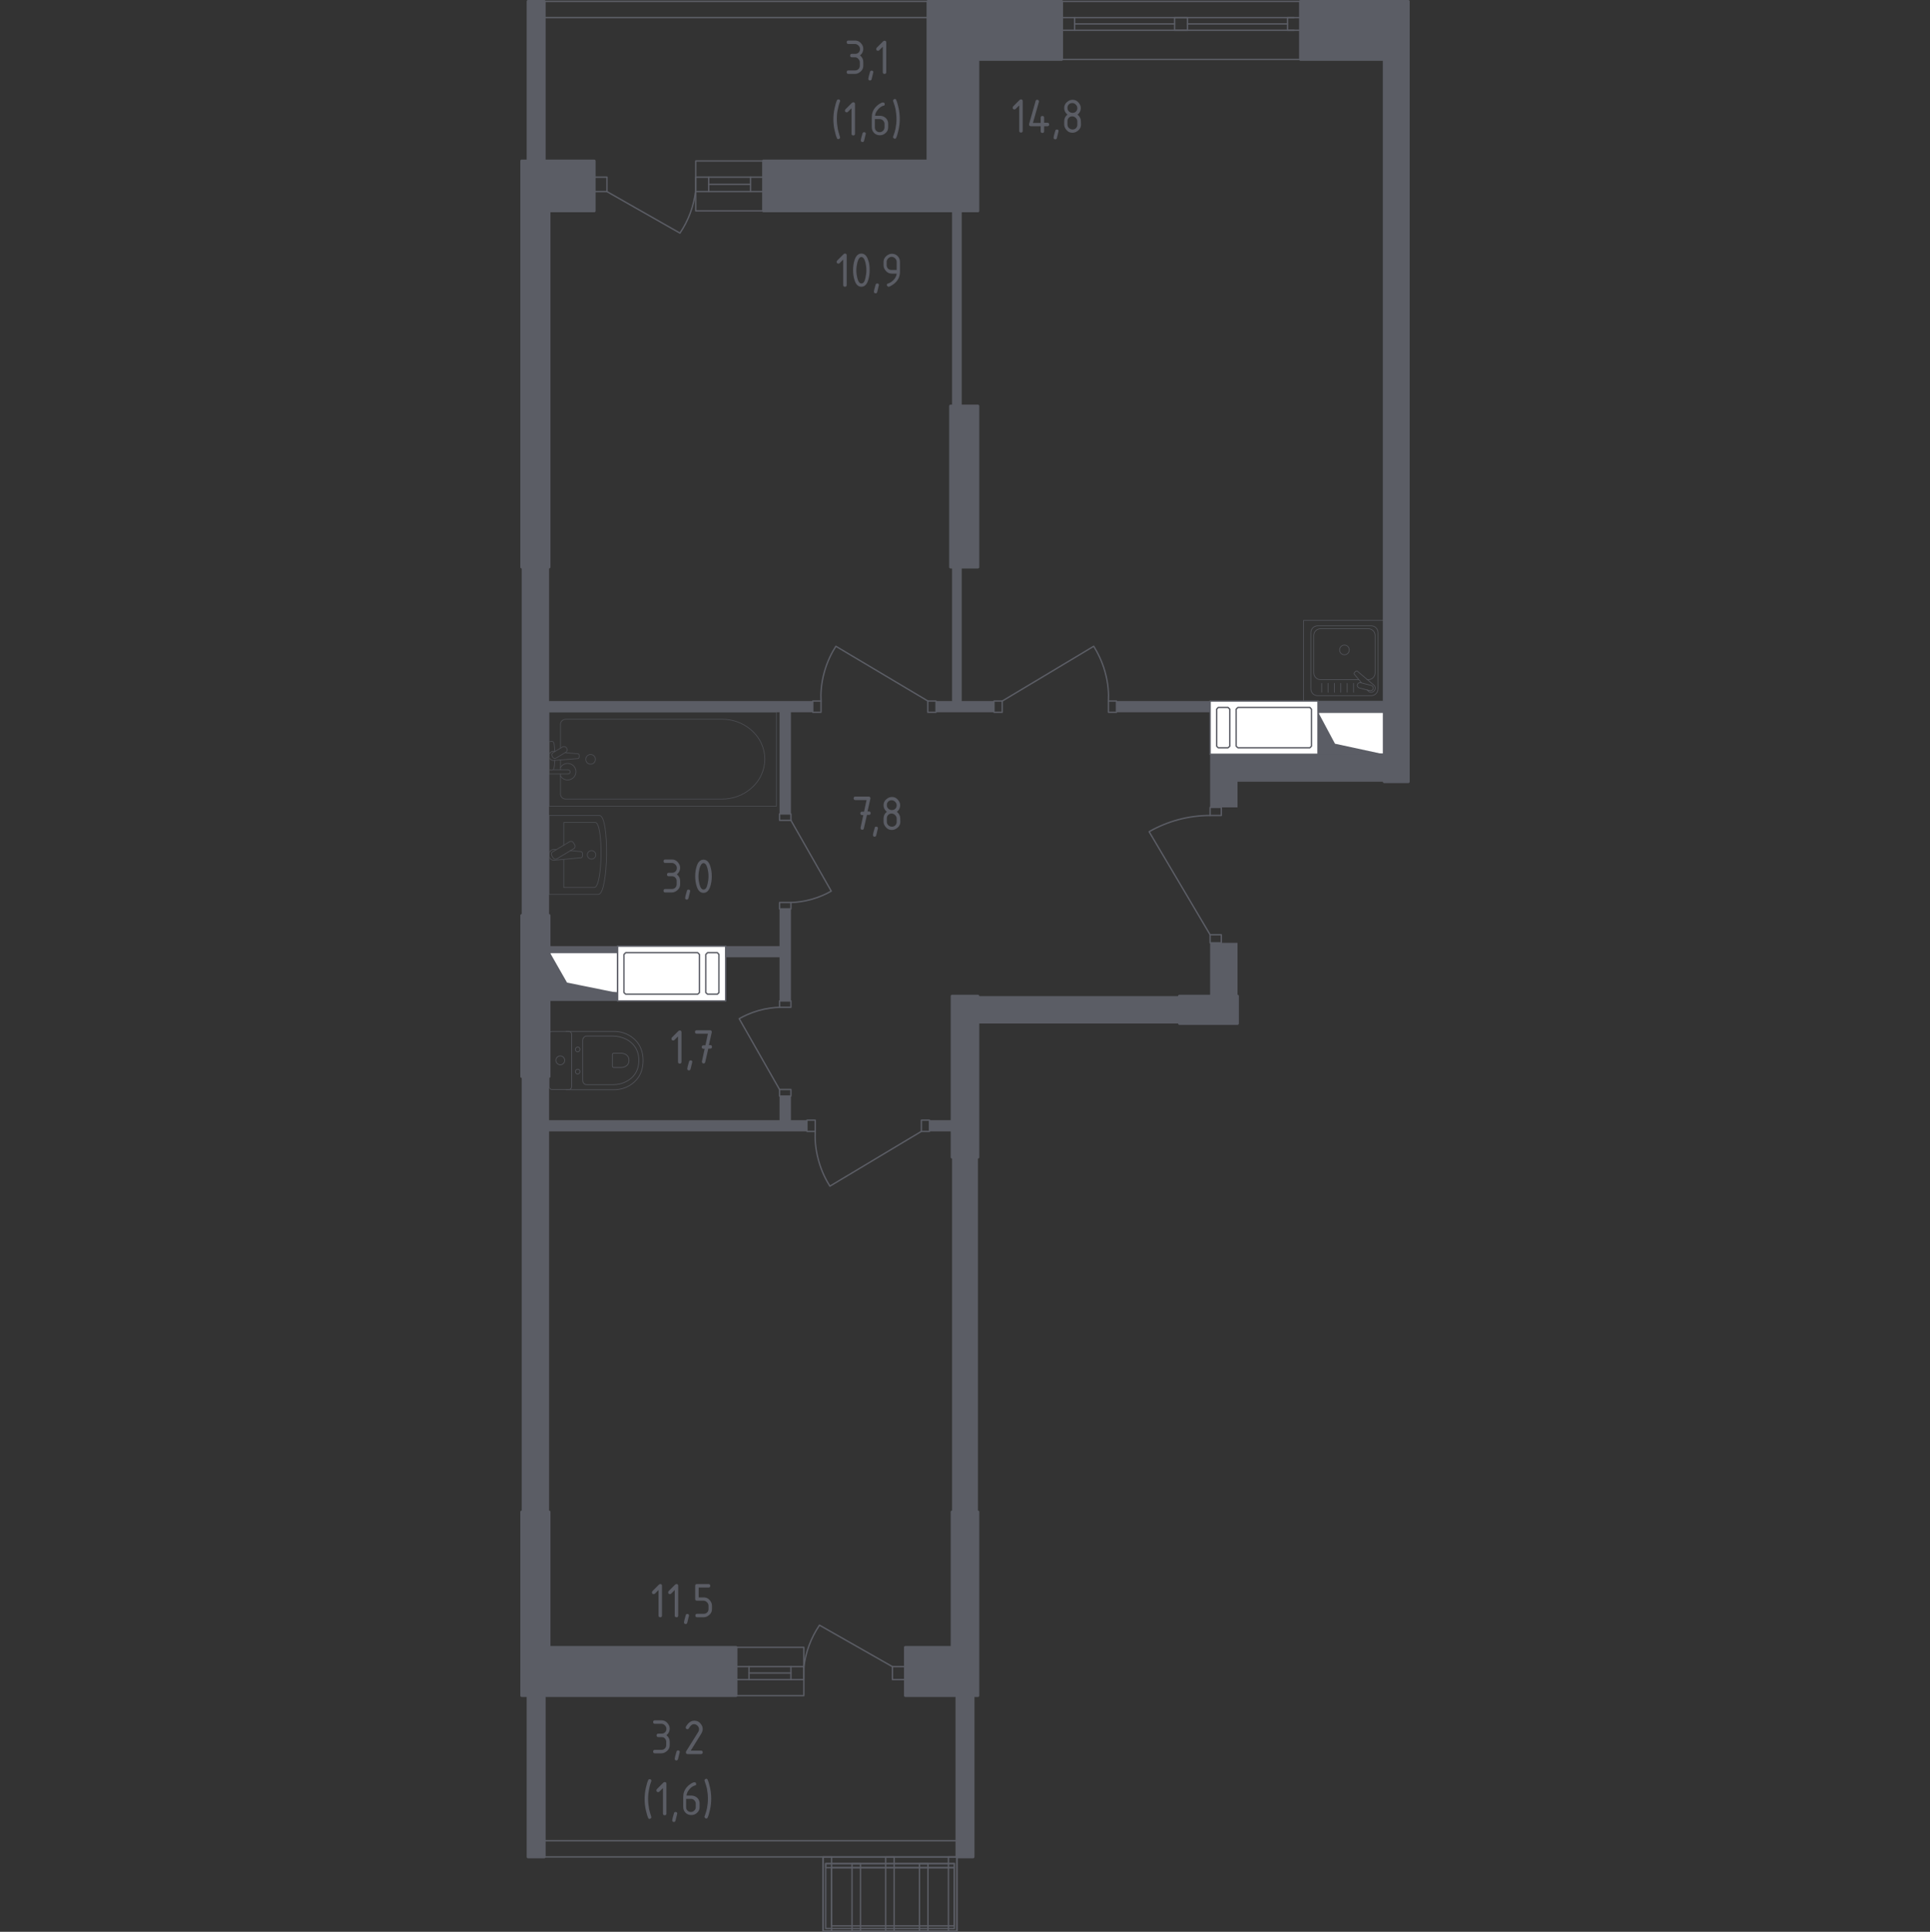 <?xml version="1.0" encoding="utf-8"?>
<!-- Generator: Adobe Illustrator 24.1.0, SVG Export Plug-In . SVG Version: 6.00 Build 0)  -->
<svg version="1.1" xmlns="http://www.w3.org/2000/svg" xmlns:xlink="http://www.w3.org/1999/xlink" x="0px" y="0px"
	 viewBox="0 0 1000 1001.1" style="enable-background:new 0 0 1000 1001.1;" xml:space="preserve">
<rect x="0" y="0" width="1000" height="1001.1" fill="#333333" stroke="none"/>
<style type="text/css">
	.st0{fill:none;stroke:#5B5D65;stroke-width:0.76;stroke-linecap:round;stroke-linejoin:round;stroke-miterlimit:10;}
	.st1{fill:none;stroke:#5B5D65;stroke-width:0.71;stroke-linecap:round;stroke-linejoin:round;stroke-miterlimit:10;}
	.st2{fill:#FFFFFF;stroke:#5B5D65;stroke-width:0.71;stroke-linecap:round;stroke-linejoin:round;stroke-miterlimit:10;}
	.st3{fill:#5B5D65;}
	.st4{opacity:0.8;}
	.st5{fill:none;stroke:#5B5D65;stroke-width:0.355;stroke-linecap:round;stroke-linejoin:round;stroke-miterlimit:10;}
	.st6{fill:#5B5D65;stroke:#5B5D65;stroke-width:1.419;stroke-linecap:round;stroke-linejoin:round;stroke-miterlimit:10;}
</style>
<g id="_x21__x21__x21__Окна_x2C__двери">
	<g>
		<polyline class="st0" points="495.8,962.3 282,962.3 282,953.9 495.8,953.9 495.8,962.3 		"/>
		<g>
			<polyline class="st1" points="667.1,9.1 667.1,15.7 673.8,15.7 673.8,9.1 667.1,9.1 			"/>
			<polyline class="st1" points="550.1,9.1 550.1,15.7 556.8,15.7 556.8,9.1 550.1,9.1 			"/>
			<line class="st1" x1="670.4" y1="15.7" x2="556.8" y2="15.7"/>
			<line class="st1" x1="670.4" y1="9.1" x2="556.8" y2="9.1"/>
			<line class="st1" x1="667.1" y1="12.4" x2="615.3" y2="12.4"/>
			<line class="st1" x1="608.6" y1="12.4" x2="556.8" y2="12.4"/>
			<line class="st1" x1="673.8" y1="30.8" x2="550.1" y2="30.8"/>
			<polyline class="st1" points="608.6,9.1 608.6,15.7 615.3,15.7 615.3,9.1 608.6,9.1 			"/>
			<polyline class="st1" points="550.1,9.1 550.1,0.7 673.8,0.7 673.8,9.1 			"/>
		</g>
		<g>
			<polyline class="st1" points="627,418.4 627,422.6 632.8,422.6 632.8,418.4 627,418.4 			"/>
			<polyline class="st1" points="627,484.4 627,488.6 632.8,488.6 632.8,484.4 627,484.4 			"/>
			<path class="st1" d="M627,484.4L595.4,431c9.6-5.5,20.5-8.4,31.5-8.4"/>
		</g>
		<g>
			<path class="st1" d="M403.9,564.6L383,527.9c2.5-1.4,5.8-3,10-4.2c4.2-1.2,8-1.6,10.9-1.7"/>
			<polyline class="st1" points="403.9,568 403.9,564.6 409.8,564.6 409.8,568 403.9,568 			"/>
			<polyline class="st1" points="403.9,522 403.9,518.7 409.8,518.7 409.8,522 403.9,522 			"/>
		</g>
		<g>
			<path class="st1" d="M409.8,425.1l20.9,36.7c-2.5,1.4-5.8,3-10,4.2c-4.2,1.2-8,1.6-10.9,1.7"/>
			<polyline class="st1" points="409.8,421.8 409.8,425.1 403.9,425.1 403.9,421.8 409.8,421.8 			"/>
			<polyline class="st1" points="409.8,467.7 409.8,471 403.9,471 403.9,467.7 409.8,467.7 			"/>
		</g>
		<g>
			<polyline class="st1" points="418.1,586.3 422.4,586.3 422.4,580.5 418.1,580.5 418.1,586.3 			"/>
			<polyline class="st1" points="477.4,586.3 481.6,586.3 481.6,580.5 477.4,580.5 477.4,586.3 			"/>
			<path class="st1" d="M477.4,586.3L430,614.7c-1.9-3-4.3-7.5-5.9-13.4c-1.7-6.1-1.9-11.4-1.7-15"/>
		</g>
		<g>
			<polyline class="st1" points="421.1,363.3 425.4,363.3 425.4,369.1 421.1,369.1 421.1,363.3 			"/>
			<polyline class="st1" points="480.7,363.3 485,363.3 485,369.1 480.7,369.1 480.7,363.3 			"/>
			<path class="st1" d="M425.4,363.3c-0.2-3.7,0-8.9,1.7-15c1.6-5.8,4-10.3,6-13.4l47.7,28.4"/>
		</g>
		<g>
			<polyline class="st1" points="578.5,363.3 574.3,363.3 574.3,369.1 578.5,369.1 578.5,363.3 			"/>
			<polyline class="st1" points="519.3,363.3 515,363.3 515,369.1 519.3,369.1 519.3,363.3 			"/>
			<path class="st1" d="M574.3,363.3c0.2-3.7,0-8.9-1.7-15c-1.6-5.8-4-10.3-5.9-13.4l-47.4,28.4"/>
		</g>
		<polyline class="st0" points="282,0.7 480.8,0.7 480.8,9.1 282,9.1 282,0.7 		"/>
		<g>
			<rect x="360.5" y="83.4" class="st1" width="35.1" height="25.9"/>
			<polyline class="st1" points="360.5,91.8 360.5,99.3 367.2,99.3 367.2,91.8 360.5,91.8 			"/>
			<polyline class="st1" points="307.9,91.8 307.9,99.3 314.5,99.3 314.5,91.8 307.9,91.8 			"/>
			<path class="st1" d="M314.5,99.3l37.8,21.5c4.4-6.5,7.2-14,8.1-21.8"/>
			<polyline class="st1" points="388.9,91.8 388.9,99.3 395.6,99.3 395.6,91.8 388.9,91.8 			"/>
			<line class="st1" x1="388.9" y1="99.3" x2="367.2" y2="99.3"/>
			<line class="st1" x1="388.9" y1="91.8" x2="367.2" y2="91.8"/>
			<line class="st1" x1="388.9" y1="95.5" x2="367.2" y2="95.5"/>
		</g>
		<g>
			<polyline class="st1" points="416.5,870.4 416.5,863.7 409.8,863.7 409.8,870.4 416.5,870.4 			"/>
			<polyline class="st1" points="469.1,870.4 469.1,863.7 462.4,863.7 462.4,870.4 469.1,870.4 			"/>
			<path class="st1" d="M462.4,863.7l-37.8-21.5c-4.4,6.5-7.2,14-8.1,21.8"/>
			<polyline class="st1" points="388.1,870.4 388.1,863.7 381.4,863.7 381.4,870.4 388.1,870.4 			"/>
			<polyline class="st1" points="416.5,878.7 416.5,853.7 381.4,853.7 381.4,878.7 416.5,878.7 			"/>
			<line class="st1" x1="388.1" y1="867" x2="409.8" y2="867"/>
			<line class="st1" x1="388.1" y1="863.7" x2="409.8" y2="863.7"/>
			<line class="st1" x1="388.1" y1="870.4" x2="409.8" y2="870.4"/>
		</g>
		<g>
			
				<rect x="426.5" y="962.3" transform="matrix(-1 -1.224647e-16 1.224647e-16 -1 922.305 1962.99)" class="st1" width="69.3" height="38.4"/>
			
				<rect x="476.5" y="965.8" transform="matrix(-1 -1.224647e-16 1.224647e-16 -1 957.31 1966.485)" class="st1" width="4.4" height="34.9"/>
			
				<rect x="441.4" y="965.8" transform="matrix(-1 -1.224647e-16 1.224647e-16 -1 887.249 1966.485)" class="st1" width="4.4" height="34.9"/>
			
				<rect x="459" y="962.3" transform="matrix(-1 -1.224647e-16 1.224647e-16 -1 922.305 1962.99)" class="st1" width="4.4" height="38.4"/>
			
				<rect x="426.5" y="962.3" transform="matrix(-1 -1.224647e-16 1.224647e-16 -1 857.393 1962.99)" class="st1" width="4.4" height="38.4"/>
			
				<rect x="491.4" y="962.3" transform="matrix(-1 -1.224647e-16 1.224647e-16 -1 987.218 1962.99)" class="st1" width="4.4" height="38.4"/>
			
				<rect x="427.8" y="965.8" transform="matrix(-1 -1.224647e-16 1.224647e-16 -1 922.306 1933.646)" class="st1" width="66.7" height="2.1"/>
			
				<rect x="427.8" y="965.8" transform="matrix(-1 -1.224647e-16 1.224647e-16 -1 922.306 1965.188)" class="st1" width="66.7" height="33.6"/>
			
				<rect x="430.9" y="967.9" transform="matrix(-1 -1.224647e-16 1.224647e-16 -1 925.369 1965.923)" class="st1" width="63.6" height="30.2"/>
		</g>
	</g>
</g>
<g id="_x21__x21__x21__Шахты">
	<g>
		<rect x="683" y="369.1" class="st2" width="34.3" height="21.7"/>
		<polygon class="st3" points="717.2,390.9 683,390.9 683,369.1 691.7,385.4 		"/>
	</g>
	<g>
		<rect x="284.9" y="493.6" class="st2" width="35.1" height="20.9"/>
		<polygon class="st3" points="320,514.5 284.9,514.5 284.9,493.6 293.8,509.2 		"/>
	</g>
	<g>
		<rect x="627" y="363.3" class="st2" width="55.9" height="27.6"/>
		<polygon class="st2" points="631.2,387.5 630.4,386.7 630.4,367.5 631.2,366.6 636.3,366.6 637.2,367.5 637.2,386.7 636.3,387.5 
					"/>
		<polygon class="st2" points="641.4,387.5 640.5,386.7 640.5,367.5 641.4,366.6 678.7,366.6 679.5,367.5 679.5,386.7 678.7,387.5 
					"/>
	</g>
	<g>
		<rect x="320" y="490.3" class="st2" width="56" height="28.4"/>
		<polygon class="st2" points="371.7,493.7 372.5,494.6 372.5,514.4 371.7,515.2 366.6,515.2 365.7,514.4 365.7,494.6 366.6,493.7 
					"/>
		<polygon class="st2" points="361.5,493.7 362.4,494.6 362.4,514.4 361.5,515.2 324.2,515.2 323.3,514.4 323.3,494.6 324.2,493.7 
					"/>
	</g>
</g>
<g id="Перегородки">
	<polyline class="st3" points="506.7,599.7 506.7,783.5 493.3,783.5 493.3,599.7 506.7,599.7 	"/>
	<polyline class="st3" points="506.7,530.4 611.1,530.4 611.1,516.2 506.7,516.2 506.7,530.4 	"/>
	<polyline class="st3" points="641.2,516.2 641.2,488.6 627,488.6 627,516.2 641.2,516.2 	"/>
	<polyline class="st3" points="493.3,210.4 493.3,109.3 498.3,109.3 498.3,210.4 493.3,210.4 	"/>
	<polyline class="st3" points="493.3,580.5 481.6,580.5 481.6,586.3 493.3,586.3 493.3,580.5 	"/>
	<polygon class="st3" points="498.3,363.3 498.3,293.9 493.3,293.9 493.3,363.3 485,363.3 485,369.1 515,369.1 515,363.3 	"/>
	<polygon class="st3" points="717.2,369.1 717.2,363.3 683,363.3 683,390.9 627,390.9 627,363.3 578.5,363.3 578.5,369.1 627,369.1 
		627,418.4 641.2,418.4 641.2,405.1 717.2,405.1 717.2,390.9 683,390.9 683,369.1 	"/>
	<polygon class="st3" points="421.1,363.3 284.5,363.3 284.5,293.9 270.3,293.9 270.3,474.4 284.5,474.4 284.5,369.1 403.9,369.1 
		403.9,421.8 409.8,421.8 409.8,369.1 421.1,369.1 	"/>
	<polygon class="st3" points="418.1,580.5 409.8,580.5 409.8,568 403.9,568 403.9,580.5 284.5,580.5 284.5,557.9 270.3,557.9 
		270.3,783.5 284.5,783.5 284.5,586.3 418.1,586.3 	"/>
	<polygon class="st3" points="403.9,471.1 403.9,490.3 375.9,490.3 375.9,496.1 403.9,496.1 403.9,518.7 409.8,518.7 409.8,471.1 	
		"/>
	<polygon class="st3" points="284.5,490.3 284.5,493.6 320,493.6 320,514.5 284.5,514.5 284.5,518.7 320,518.7 320,490.3 	"/>
</g>
<g id="_x21__x21__x21__Мебель">
	<g class="st4">
		<path class="st5" d="M293.3,534.5h25c2.7,0,5.4,0.7,7.8,2.1c3.4,2,7.1,5.8,7.1,13c0,7.2-3.7,11-7.1,13c-2.4,1.4-5.1,2.1-7.8,2.1
			h-25"/>
		<path class="st5" d="M301.9,539.2c0-1.3,1-2.3,2.1-2.3h13.5c2.5,0,4.9,0.6,7.1,1.7c3.1,1.7,6.4,4.9,6.4,10.9
			c0,6.1-3.3,9.3-6.4,10.9c-2.2,1.2-4.6,1.7-7.1,1.7H304c-1.2,0-2.1-1-2.1-2.3V539.2z"/>
		<path class="st5" d="M317.3,546.5c0-0.4,0.3-0.7,0.6-0.7h4c0.7,0,1.4,0.2,2.1,0.5c0.9,0.5,1.9,1.4,1.9,3.2c0,1.8-1,2.7-1.9,3.2
			c-0.6,0.3-1.4,0.5-2.1,0.5h-4c-0.3,0-0.6-0.3-0.6-0.7V546.5z"/>
		<path class="st5" d="M299.3,545.1c0.6,0,1.2-0.6,1.2-1.3c0-0.7-0.5-1.2-1.2-1.2c-0.6,0-1.2,0.6-1.2,1.2
			C298.1,544.5,298.7,545.1,299.3,545.1z"/>
		<path class="st5" d="M299.3,556.6c0.6,0,1.2-0.6,1.2-1.3c0-0.7-0.5-1.2-1.2-1.2c-0.6,0-1.2,0.6-1.2,1.2
			C298.1,556,298.7,556.6,299.3,556.6z"/>
		<path class="st5" d="M296.2,563.1V536c0-0.8-0.7-1.5-1.5-1.5H286c-0.8,0-1.5,0.7-1.5,1.5v27.1c0,0.8,0.7,1.5,1.5,1.5h8.8
			C295.6,564.6,296.2,563.9,296.2,563.1z"/>
		<path class="st5" d="M290.3,551.8c1.2,0,2.3-1,2.3-2.3c0-1.2-1-2.3-2.3-2.3c-1.2,0-2.3,1-2.3,2.3
			C288.1,550.8,289.1,551.8,290.3,551.8z"/>
	</g>
	<g class="st4">
		<g class="st4">
			<line class="st5" x1="290.4" y1="393.7" x2="290.4" y2="398.8"/>
			<path class="st5" d="M290.4,401v10.5c0,1.4,1.2,2.6,2.8,2.6h80.9c5.5,0,10.8-1.9,14.9-5.4c9.7-8.2,9.7-22.4,0-30.6
				c-4.1-3.5-9.4-5.4-14.9-5.4h-80.9c-1.5,0-2.8,1.2-2.8,2.6v12.3"/>
			<rect x="284.5" y="369.1" class="st5" width="117.8" height="48.7"/>
			<path class="st5" d="M308.5,393.5c0,1.4-1.1,2.5-2.5,2.5c-1.4,0-2.5-1.1-2.5-2.5c0-1.4,1.1-2.5,2.5-2.5
				C307.4,391,308.5,392.1,308.5,393.5z"/>
			<path class="st5" d="M284.5,398.8v2.3h3.7h0.2h5.8c0,0,1.2,0,1.2-1.1s-1.2-1.1-1.2-1.1h-5.8h-0.2h-1.3"/>
			<g>
				<path class="st5" d="M287.6,389.4l-0.7-0.1c-1.2-0.1-2.2,0.8-2.4,2.1c0,0.1,0,0.2,0,0.3c0,0.1,0,0.2,0,0.3
					c0.1,1.3,1.2,2.1,2.4,2.1l12.5-1c0.4,0,0.7-0.4,0.7-0.8v-0.9c0-0.4-0.3-0.8-0.7-0.8l-6.3-0.5"/>
				<path class="st5" d="M293.5,387.5l0.2,0.4c0.4,0.7,0.2,1.5-0.5,1.9l-5,3c-0.7,0.4-1.5,0.2-1.9-0.5l-0.2-0.4
					c-0.4-0.7-0.2-1.5,0.5-1.9l5-3C292.2,386.7,293.1,386.9,293.5,387.5z"/>
				<path class="st5" d="M287.5,389.5c-0.1-1.8-0.3-4.1-0.6-4.7c-0.4-0.9-1.7-0.5-1.7-0.5h-0.8v14.7h0.8c0,0,1.2,0.4,1.7-0.5
					c0.3-0.6,0.5-2.9,0.6-4.6"/>
			</g>
			<path class="st5" d="M290.4,402c0.7,1.3,2.1,2.2,3.7,2.2c2.4,0,4.3-1.9,4.3-4.3c0-2.4-1.9-4.3-4.3-4.3c-1.6,0-3,0.9-3.7,2.2"/>
		</g>
		<g class="st4">
			<path class="st5" d="M284.5,463.5h25.5c5.3,0,5.9-40.9,0.6-40.9h-26.1V463.5z"/>
			<path class="st5" d="M292.1,445.4v14.5h15.8c4.4,0,4.8-33.7,0.5-33.7h-16.3V438"/>
			<path class="st5" d="M288.2,440.3l-1.1-0.1c-1.3-0.1-2.5,1-2.7,2.5c0,0.1,0,0.2,0,0.3c0,0.1,0,0.2,0,0.3c0.2,1.6,1.4,2.6,2.7,2.5
				l13.9-1.3c0.4,0,0.8-0.4,0.8-1v-1.2c0-0.5-0.4-1-0.8-1l-5.6-0.5"/>
			<path class="st5" d="M297.1,436.7l0.7,1.1c0.4,0.7,0.2,1.6-0.5,2l-8.7,5.2c-0.7,0.4-1.6,0.2-2-0.5l-0.7-1.1
				c-0.4-0.7-0.2-1.6,0.5-2l8.7-5.2C295.8,435.8,296.7,436,297.1,436.7z"/>
			<path class="st5" d="M306.5,440.8c1.2,0,2.2,1,2.2,2.2c0,1.2-1,2.2-2.2,2.2c-1.2,0-2.2-1-2.2-2.2
				C304.3,441.8,305.3,440.8,306.5,440.8z"/>
		</g>
	</g>
	<g class="st4">
		<rect x="675.4" y="321.5" class="st5" width="41.8" height="41.8"/>
		<path class="st5" d="M679.2,357v-29.2c0-1.9,1.6-3.5,3.5-3.5h27.8c1.9,0,3.5,1.6,3.5,3.5V357c0,1.9-1.6,3.5-3.5,3.5h-27.8
			C680.7,360.5,679.2,358.9,679.2,357z"/>
		<path class="st5" d="M703.9,352.2h-19.7c-1.9,0-3.5-1.6-3.5-3.5v-19.4c0-1.9,1.6-3.5,3.5-3.5H709c1.9,0,3.5,1.6,3.5,3.5v19.4
			c0,1.9-1.6,3.5-3.5,3.5h-0.8"/>
		<path class="st5" d="M696.6,339.3c-1.4,0-2.5-1.1-2.5-2.5c0-1.4,1.1-2.5,2.5-2.5c1.4,0,2.5,1.1,2.5,2.5
			C699.1,338.2,698,339.3,696.6,339.3z"/>
		<path class="st5" d="M708.4,357.5l0.5,0.6c0.7,0.8,1.9,0.9,2.8,0.2c0.1,0,0.1-0.1,0.2-0.2c0.1-0.1,0.1-0.1,0.2-0.2
			c0.7-0.9,0.6-2.1-0.2-2.8l-8.5-7.2c-0.2-0.3-0.7-0.2-1,0l-0.6,0.6c-0.3,0.3-0.3,0.7,0,1l3.6,4.3"/>
		<path class="st5" d="M703.3,354.8L703.3,354.8c0.2-0.7,0.9-1.2,1.7-1l5.5,1.4c0.7,0.2,1.2,0.9,1,1.7c-0.2,0.7-0.9,1.2-1.7,1
			l-5.5-1.4C703.6,356.3,703.1,355.6,703.3,354.8z"/>
		<line class="st5" x1="684.8" y1="354.1" x2="684.8" y2="358.8"/>
		<line class="st5" x1="688.1" y1="354.1" x2="688.1" y2="358.8"/>
		<line class="st5" x1="691.4" y1="354.1" x2="691.4" y2="358.8"/>
		<line class="st5" x1="694.7" y1="354.1" x2="694.7" y2="358.8"/>
		<line class="st5" x1="698" y1="354.1" x2="698" y2="358.8"/>
		<line class="st5" x1="701.3" y1="354.1" x2="701.3" y2="358.8"/>
	</g>
</g>
<g id="_x21__x21__x21__Пунктир">
</g>
<g id="Несущие">
	<g>
		<polyline class="st6" points="284.5,474.4 284.5,557.9 270.3,557.9 270.3,474.4 284.5,474.4 		"/>
		<polyline class="st6" points="492.5,293.9 492.5,210.4 506.7,210.4 506.7,293.9 492.5,293.9 		"/>
		<polygon class="st6" points="673.8,0.7 673.8,30.8 717.2,30.8 717.2,405.1 729.7,405.1 729.7,0.7 		"/>
		<polygon class="st6" points="550.1,0.7 480.8,0.7 480.8,83.4 395.6,83.4 395.6,109.3 506.7,109.3 506.7,30.8 550.1,30.8 		"/>
		<polygon class="st6" points="307.9,83.4 282,83.4 282,0.7 273.6,0.7 273.6,83.4 270.3,83.4 270.3,293.9 284.5,293.9 284.5,109.3 
			307.9,109.3 		"/>
		<polygon class="st6" points="381.4,853.7 284.5,853.7 284.5,783.5 270.3,783.5 270.3,878.7 273.6,878.7 273.6,962.3 282,962.3 
			282,878.7 381.4,878.7 		"/>
		<polyline class="st6" points="641.2,516.2 611.1,516.2 611.1,530.4 641.2,530.4 641.2,516.2 		"/>
		<polyline class="st6" points="506.7,599.7 506.7,516.2 493.3,516.2 493.3,599.7 506.7,599.7 		"/>
		<polygon class="st6" points="506.7,878.7 506.7,783.5 493.3,783.5 493.3,853.7 469.1,853.7 469.1,878.7 495.8,878.7 495.8,962.3 
			504.2,962.3 504.2,878.7 		"/>
	</g>
</g>
<g id="_x21__x21__x21__Лифты_x2C__лестницы">
</g>
<g id="Слой_12">
</g>
<g id="Площади">
	<g>
		<path class="st3" d="M443.1,29.7h-1.7c-0.6,0-0.9-0.3-0.9-0.9s0.3-0.9,0.9-0.9h1.7c0.7,0,1.3-0.2,1.8-0.7c0.5-0.5,0.7-1.1,0.7-1.8
			c0-0.7-0.3-1.3-0.8-1.8c-0.5-0.5-1.1-0.8-1.8-0.8h-3.4c-0.6,0-0.9-0.3-0.9-0.9c0-0.6,0.3-0.9,0.9-0.9h3.4c1.2,0,2.2,0.4,3,1.3
			c0.8,0.8,1.3,1.8,1.3,3c0,1.4-0.6,2.6-1.7,3.4c1.1,0.9,1.7,2,1.7,3.4V34c0,1.2-0.4,2.2-1.3,3s-1.8,1.3-3,1.3h-3.4
			c-0.6,0-0.9-0.3-0.9-0.9s0.3-0.9,0.9-0.9h3.4c0.7,0,1.3-0.2,1.8-0.7c0.5-0.5,0.7-1.1,0.7-1.8v-1.7c0-0.7-0.3-1.3-0.8-1.8
			S443.8,29.7,443.1,29.7z"/>
		<path class="st3" d="M451.6,36.6c0.6,0,0.9,0.3,0.9,0.8c0,0.1-0.3,1.3-0.9,3.7c-0.1,0.4-0.4,0.6-0.8,0.6c-0.6,0-0.9-0.3-0.9-0.9
			c0-0.4,0.3-1.6,0.9-3.6C450.9,36.8,451.2,36.6,451.6,36.6z"/>
		<path class="st3" d="M457.5,24.1l-2,2c-0.2,0.2-0.4,0.2-0.6,0.2c-0.6,0-0.9-0.3-0.9-0.9c0-0.2,0.1-0.4,0.2-0.6l3.4-3.4
			c0.2-0.2,0.5-0.3,0.7-0.3c0.6,0,0.9,0.3,0.9,0.9v15.4c0,0.6-0.3,0.9-0.9,0.9s-0.9-0.3-0.9-0.9V24.1z"/>
		<path class="st3" d="M433.6,61.7c0,1.7,0.2,3.5,0.5,5.2c0.2,1,0.6,2.3,1.1,4c0,0.1,0.1,0.2,0.1,0.3c0,0.2-0.1,0.4-0.3,0.6
			s-0.4,0.3-0.6,0.3c-0.4,0-0.6-0.1-0.7-0.4c-0.5-1-0.9-2.5-1.3-4.3c-0.4-1.8-0.6-3.7-0.6-5.6s0.2-3.8,0.6-5.6
			c0.4-1.8,0.8-3.3,1.3-4.3c0.1-0.3,0.4-0.4,0.7-0.4c0.6,0,0.9,0.3,0.9,0.9c0,0.1,0,0.2-0.1,0.3c-0.6,1.6-0.9,2.9-1.1,4
			C433.7,58.2,433.6,59.9,433.6,61.7z"/>
		<path class="st3" d="M441.3,56l-2,2c-0.2,0.2-0.4,0.2-0.6,0.2c-0.6,0-0.9-0.3-0.9-0.9c0-0.2,0.1-0.4,0.2-0.6l3.4-3.4
			c0.2-0.2,0.5-0.3,0.7-0.3c0.6,0,0.9,0.3,0.9,0.9v15.4c0,0.6-0.3,0.9-0.9,0.9s-0.9-0.3-0.9-0.9V56z"/>
		<path class="st3" d="M447.7,68.5c0.6,0,0.9,0.3,0.9,0.8c0,0.1-0.3,1.3-0.9,3.7c-0.1,0.4-0.4,0.6-0.8,0.6c-0.6,0-0.9-0.3-0.9-0.9
			c0-0.4,0.3-1.6,0.9-3.6C447,68.7,447.3,68.5,447.7,68.5z"/>
		<path class="st3" d="M457.5,53.1c0.6,0,0.9,0.3,0.9,0.9c0,0.4-0.1,0.7-0.4,0.7c-1.3,0.3-2.4,1.1-3.3,2.3c-0.8,1-1.2,1.9-1.3,3h2.5
			c1.2,0,2.2,0.4,3.1,1.2c0.8,0.8,1.2,1.8,1.2,3v1.7c0,1.2-0.4,2.2-1.3,3s-1.8,1.2-3,1.2c-1.2,0-2.2-0.4-3-1.2s-1.2-1.8-1.2-3v-5.2
			c0-1.9,0.6-3.6,1.9-5.1c1-1.1,2.1-1.9,3.3-2.4C457.1,53.1,457.4,53.1,457.5,53.1z M453.3,61.7v4.3c0,0.7,0.2,1.3,0.7,1.8
			c0.5,0.5,1.1,0.7,1.8,0.7c0.7,0,1.3-0.3,1.8-0.8c0.5-0.5,0.7-1.1,0.7-1.8v-1.7c0-0.7-0.3-1.3-0.8-1.8c-0.5-0.5-1.1-0.7-1.8-0.7
			H453.3z"/>
		<path class="st3" d="M464.5,61.7c0-1.7-0.2-3.5-0.5-5.2c-0.2-1-0.6-2.3-1.2-4c0-0.1-0.1-0.2-0.1-0.3c0-0.2,0.1-0.4,0.3-0.6
			c0.2-0.2,0.4-0.3,0.6-0.3c0.4,0,0.6,0.1,0.7,0.4c0.5,1,0.9,2.5,1.3,4.3s0.6,3.7,0.6,5.6s-0.2,3.8-0.6,5.6s-0.8,3.3-1.3,4.3
			c-0.1,0.3-0.4,0.4-0.7,0.4c-0.2,0-0.4-0.1-0.6-0.3c-0.2-0.2-0.3-0.4-0.3-0.6c0-0.1,0-0.2,0.1-0.3c0.6-1.7,1-3,1.2-4
			C464.3,65.1,464.5,63.4,464.5,61.7z"/>
	</g>
	<g>
		<path class="st3" d="M342.8,900.2h-1.7c-0.6,0-0.9-0.3-0.9-0.9c0-0.6,0.3-0.9,0.9-0.9h1.7c0.7,0,1.3-0.2,1.8-0.7
			c0.5-0.5,0.7-1.1,0.7-1.8c0-0.7-0.3-1.3-0.8-1.8c-0.5-0.5-1.1-0.8-1.8-0.8h-3.4c-0.6,0-0.9-0.3-0.9-0.9c0-0.6,0.3-0.9,0.9-0.9h3.4
			c1.2,0,2.2,0.4,3,1.3s1.3,1.8,1.3,3c0,1.4-0.6,2.6-1.7,3.4c1.1,0.9,1.7,2,1.7,3.4v1.7c0,1.2-0.4,2.2-1.3,3s-1.8,1.3-3,1.3h-3.4
			c-0.6,0-0.9-0.3-0.9-0.9c0-0.6,0.3-0.9,0.9-0.9h3.4c0.7,0,1.3-0.2,1.8-0.7c0.5-0.5,0.7-1.1,0.7-1.8v-1.7c0-0.7-0.3-1.3-0.8-1.8
			C344.2,900.5,343.5,900.2,342.8,900.2z"/>
		<path class="st3" d="M351.3,907.1c0.6,0,0.9,0.3,0.9,0.8c0,0.1-0.3,1.3-0.9,3.7c-0.1,0.4-0.4,0.7-0.8,0.7c-0.6,0-0.9-0.3-0.9-0.9
			c0-0.4,0.3-1.6,0.9-3.6C350.6,907.3,350.9,907.1,351.3,907.1z"/>
		<path class="st3" d="M359.8,891.7c1.2,0,2.2,0.4,3,1.3s1.3,1.8,1.3,3c0,0.8-0.3,1.6-0.8,2.5l-5.4,8.7h5.3c0.6,0,0.9,0.3,0.9,0.9
			c0,0.6-0.3,0.9-0.9,0.9h-6.9c-0.6,0-0.9-0.3-0.9-0.9c0-0.2,0-0.3,0.1-0.5l6.3-10.1c0.3-0.5,0.4-0.9,0.4-1.4c0-0.7-0.3-1.3-0.8-1.8
			s-1.1-0.8-1.8-0.8c-1,0-1.9,0.7-2.7,2.2c-0.2,0.3-0.4,0.4-0.7,0.4c-0.6,0-0.9-0.3-0.9-0.9c0-0.1,0-0.2,0.1-0.4
			C356.6,892.7,358,891.7,359.8,891.7z"/>
		<path class="st3" d="M335.8,932.2c0,1.7,0.2,3.5,0.5,5.2c0.2,1,0.6,2.3,1.1,4c0,0.1,0.1,0.2,0.1,0.3c0,0.2-0.1,0.4-0.3,0.6
			s-0.4,0.3-0.6,0.3c-0.4,0-0.6-0.1-0.7-0.4c-0.5-1-0.9-2.5-1.3-4.3c-0.4-1.8-0.6-3.7-0.6-5.6c0-1.9,0.2-3.8,0.6-5.6
			c0.4-1.8,0.8-3.3,1.3-4.3c0.1-0.3,0.4-0.4,0.7-0.4c0.6,0,0.9,0.3,0.9,0.9c0,0.1,0,0.2-0.1,0.3c-0.6,1.6-0.9,2.9-1.1,4
			C336,928.7,335.8,930.4,335.8,932.2z"/>
		<path class="st3" d="M343.6,926.5l-2,2c-0.2,0.2-0.4,0.2-0.6,0.2c-0.6,0-0.9-0.3-0.9-0.9c0-0.2,0.1-0.4,0.2-0.6l3.4-3.4
			c0.2-0.2,0.5-0.3,0.7-0.3c0.6,0,0.9,0.3,0.9,0.9v15.4c0,0.6-0.3,0.9-0.9,0.9s-0.9-0.3-0.9-0.9V926.5z"/>
		<path class="st3" d="M350,939c0.6,0,0.9,0.3,0.9,0.8c0,0.1-0.3,1.3-0.9,3.7c-0.1,0.4-0.4,0.7-0.8,0.7c-0.6,0-0.9-0.3-0.9-0.9
			c0-0.4,0.3-1.6,0.9-3.6C349.3,939.2,349.6,939,350,939z"/>
		<path class="st3" d="M359.8,923.6c0.6,0,0.9,0.3,0.9,0.9c0,0.4-0.1,0.7-0.4,0.7c-1.3,0.3-2.4,1.1-3.3,2.3c-0.8,1-1.2,1.9-1.3,3
			h2.5c1.2,0,2.2,0.4,3.1,1.2c0.8,0.8,1.2,1.8,1.2,3v1.7c0,1.2-0.4,2.2-1.3,3c-0.8,0.8-1.8,1.2-3,1.2c-1.2,0-2.2-0.4-3-1.2
			c-0.8-0.8-1.2-1.8-1.2-3v-5.2c0-1.9,0.6-3.6,1.9-5.1c1-1.1,2.1-1.9,3.3-2.4C359.4,923.7,359.6,923.6,359.8,923.6z M355.5,932.2
			v4.3c0,0.7,0.2,1.3,0.7,1.8s1.1,0.7,1.8,0.7c0.7,0,1.3-0.3,1.8-0.8c0.5-0.5,0.7-1.1,0.7-1.8v-1.7c0-0.7-0.3-1.3-0.8-1.8
			s-1.1-0.7-1.8-0.7H355.5z"/>
		<path class="st3" d="M366.8,932.2c0-1.7-0.2-3.5-0.5-5.2c-0.2-1-0.6-2.3-1.2-4c0-0.1-0.1-0.2-0.1-0.3c0-0.2,0.1-0.4,0.3-0.6
			c0.2-0.2,0.4-0.3,0.6-0.3c0.4,0,0.6,0.1,0.7,0.4c0.5,1,0.9,2.5,1.3,4.3c0.4,1.8,0.6,3.7,0.6,5.6c0,1.9-0.2,3.8-0.6,5.6
			c-0.4,1.8-0.8,3.3-1.3,4.3c-0.1,0.3-0.4,0.4-0.7,0.4c-0.2,0-0.4-0.1-0.6-0.3c-0.2-0.2-0.3-0.4-0.3-0.6c0-0.1,0-0.2,0.1-0.3
			c0.6-1.7,1-3,1.2-4C366.6,935.6,366.8,933.9,366.8,932.2z"/>
	</g>
	<g>
		<path class="st3" d="M341.3,823.9l-2,2c-0.2,0.2-0.4,0.2-0.6,0.2c-0.6,0-0.9-0.3-0.9-0.9c0-0.2,0.1-0.4,0.2-0.6l3.4-3.4
			c0.2-0.2,0.5-0.3,0.7-0.3c0.6,0,0.9,0.3,0.9,0.9v15.4c0,0.6-0.3,0.9-0.9,0.9s-0.9-0.3-0.9-0.9V823.9z"/>
		<path class="st3" d="M349.7,823.9l-2,2c-0.2,0.2-0.4,0.2-0.6,0.2c-0.6,0-0.9-0.3-0.9-0.9c0-0.2,0.1-0.4,0.2-0.6l3.4-3.4
			c0.2-0.2,0.5-0.3,0.7-0.3c0.6,0,0.9,0.3,0.9,0.9v15.4c0,0.6-0.3,0.9-0.9,0.9s-0.9-0.3-0.9-0.9V823.9z"/>
		<path class="st3" d="M356.1,836.4c0.6,0,0.9,0.3,0.9,0.8c0,0.1-0.3,1.3-0.9,3.7c-0.1,0.4-0.4,0.7-0.8,0.7c-0.6,0-0.9-0.3-0.9-0.9
			c0-0.4,0.3-1.6,0.9-3.6C355.4,836.6,355.6,836.4,356.1,836.4z"/>
		<path class="st3" d="M360.2,828.7v-6.9c0-0.6,0.3-0.9,0.9-0.9h6c0.6,0,0.9,0.3,0.9,0.9c0,0.6-0.3,0.9-0.9,0.9h-5.1v5.1h2.6
			c1.2,0,2.2,0.4,3,1.3s1.3,1.8,1.3,3v1.7c0,1.2-0.4,2.2-1.3,3s-1.8,1.3-3,1.3h-3.4c-0.6,0-0.9-0.3-0.9-0.9c0-0.6,0.3-0.9,0.9-0.9
			h3.4c0.7,0,1.3-0.2,1.8-0.7c0.5-0.5,0.7-1.1,0.7-1.8v-1.7c0-0.7-0.3-1.3-0.8-1.8c-0.5-0.5-1.1-0.8-1.8-0.8h-3.4
			C360.5,829.5,360.2,829.2,360.2,828.7z"/>
	</g>
	<g>
		<path class="st3" d="M351.4,537l-2,2c-0.2,0.2-0.4,0.2-0.6,0.2c-0.6,0-0.9-0.3-0.9-0.9c0-0.2,0.1-0.4,0.2-0.6l3.4-3.4
			c0.2-0.2,0.5-0.3,0.7-0.3c0.6,0,0.9,0.3,0.9,0.9v15.4c0,0.6-0.3,0.9-0.9,0.9s-0.9-0.3-0.9-0.9V537z"/>
		<path class="st3" d="M357.8,549.5c0.6,0,0.9,0.3,0.9,0.8c0,0.1-0.3,1.3-0.9,3.7c-0.1,0.4-0.4,0.7-0.8,0.7c-0.6,0-0.9-0.3-0.9-0.9
			c0-0.4,0.3-1.6,0.9-3.6C357.1,549.8,357.4,549.5,357.8,549.5z"/>
		<path class="st3" d="M365.1,543.5h-0.6c-0.6,0-0.9-0.3-0.9-0.9c0-0.6,0.3-0.9,0.9-0.9l1,0l1.3-6h-5.8c-0.6,0-0.9-0.3-0.9-0.9
			c0-0.6,0.3-0.9,0.9-0.9h6.9c0.6,0,0.8,0.3,0.9,0.8c0,0.1,0,0.1,0,0.2l-1.5,6.7h0.7c0.6,0,0.9,0.3,0.9,0.9c0,0.6-0.3,0.9-0.9,0.9
			l-1,0l-1.6,7c-0.1,0.5-0.4,0.7-0.8,0.7c-0.6,0-0.9-0.3-0.9-0.9c0-0.1,0-0.2,0-0.2L365.1,543.5z"/>
	</g>
	<g>
		<path class="st3" d="M348.2,454.1h-1.7c-0.6,0-0.9-0.3-0.9-0.9c0-0.6,0.3-0.9,0.9-0.9h1.7c0.7,0,1.3-0.2,1.8-0.7
			c0.5-0.5,0.7-1.1,0.7-1.8c0-0.7-0.3-1.3-0.8-1.8c-0.5-0.5-1.1-0.8-1.8-0.8h-3.4c-0.6,0-0.9-0.3-0.9-0.9c0-0.6,0.3-0.9,0.9-0.9h3.4
			c1.2,0,2.2,0.4,3,1.3s1.3,1.8,1.3,3c0,1.4-0.6,2.6-1.7,3.4c1.1,0.9,1.7,2,1.7,3.4v1.7c0,1.2-0.4,2.2-1.3,3s-1.8,1.3-3,1.3h-3.4
			c-0.6,0-0.9-0.3-0.9-0.9c0-0.6,0.3-0.9,0.9-0.9h3.4c0.7,0,1.3-0.2,1.8-0.7c0.5-0.5,0.7-1.1,0.7-1.8v-1.7c0-0.7-0.3-1.3-0.8-1.8
			C349.5,454.4,348.9,454.1,348.2,454.1z"/>
		<path class="st3" d="M356.7,461c0.6,0,0.9,0.3,0.9,0.8c0,0.1-0.3,1.3-0.9,3.7c-0.1,0.4-0.4,0.7-0.8,0.7c-0.6,0-0.9-0.3-0.9-0.9
			c0-0.4,0.3-1.6,0.9-3.6C356,461.2,356.3,461,356.7,461z"/>
		<path class="st3" d="M368.8,454.1c0,2-0.3,3.8-0.8,5.3c-0.7,2.2-1.9,3.3-3.5,3.3c-1.6,0-2.8-1.1-3.5-3.3c-0.5-1.5-0.8-3.3-0.8-5.3
			c0-2.1,0.3-3.8,0.8-5.3c0.7-2.2,1.9-3.3,3.5-3.3c1.6,0,2.8,1.1,3.5,3.3C368.5,450.3,368.8,452.1,368.8,454.1z M367.1,454.1
			c0-1.4-0.2-2.8-0.5-4c-0.5-1.9-1.2-2.8-2.1-2.8c-0.9,0-1.6,1-2.1,2.9c-0.3,1.3-0.5,2.6-0.5,4c0,1.4,0.2,2.8,0.5,4
			c0.5,1.9,1.2,2.8,2.1,2.8c1,0,1.7-0.9,2.1-2.8C366.9,456.9,367.1,455.5,367.1,454.1z"/>
	</g>
	<g>
		<path class="st3" d="M447.3,422.4h-0.6c-0.6,0-0.9-0.3-0.9-0.9c0-0.6,0.3-0.9,0.9-0.9l1,0l1.3-6h-5.8c-0.6,0-0.9-0.3-0.9-0.9
			c0-0.6,0.3-0.9,0.9-0.9h6.9c0.6,0,0.8,0.3,0.9,0.8c0,0.1,0,0.1,0,0.2l-1.5,6.7h0.7c0.6,0,0.9,0.3,0.9,0.9c0,0.6-0.3,0.9-0.9,0.9
			l-1,0l-1.6,7c-0.1,0.5-0.4,0.7-0.8,0.7c-0.6,0-0.9-0.3-0.9-0.9c0-0.1,0-0.2,0-0.2L447.3,422.4z"/>
		<path class="st3" d="M454,428.4c0.6,0,0.9,0.3,0.9,0.8c0,0.1-0.3,1.3-0.9,3.7c-0.1,0.4-0.4,0.7-0.8,0.7c-0.6,0-0.9-0.3-0.9-0.9
			c0-0.4,0.3-1.6,0.9-3.6C453.2,428.6,453.5,428.4,454,428.4z"/>
		<path class="st3" d="M462.1,430.1c-1.2,0-2.2-0.4-3-1.3s-1.3-1.8-1.3-3v-1.7c0-1.4,0.6-2.6,1.7-3.4c-1.1-0.9-1.7-2-1.7-3.4
			c0-1.2,0.4-2.2,1.3-3s1.8-1.3,3-1.3c1.2,0,2.2,0.4,3,1.3s1.3,1.8,1.3,3c0,1.4-0.6,2.6-1.7,3.4c0.8,0.6,1.3,1.4,1.6,2.3
			c0.1,0.5,0.2,1.4,0.2,2.8c0,1.2-0.4,2.2-1.3,3S463.3,430.1,462.1,430.1z M462.1,419.8c0.7,0,1.3-0.2,1.8-0.7
			c0.5-0.5,0.7-1.1,0.7-1.8c0-0.7-0.3-1.3-0.8-1.8c-0.5-0.5-1.1-0.8-1.8-0.8c-0.7,0-1.3,0.2-1.8,0.7s-0.7,1.1-0.7,1.8
			s0.2,1.3,0.7,1.8S461.4,419.8,462.1,419.8z M462.1,428.4c0.7,0,1.3-0.2,1.8-0.7c0.5-0.5,0.7-1.1,0.7-1.8v-1.7
			c0-0.7-0.3-1.3-0.8-1.8c-0.5-0.5-1.1-0.8-1.8-0.8c-0.7,0-1.3,0.2-1.8,0.7s-0.7,1.1-0.7,1.8v1.7c0,0.7,0.2,1.3,0.7,1.8
			S461.4,428.4,462.1,428.4z"/>
	</g>
	<g>
		<path class="st3" d="M437,134.4l-2,2c-0.2,0.2-0.4,0.2-0.6,0.2c-0.6,0-0.9-0.3-0.9-0.9c0-0.2,0.1-0.4,0.2-0.6l3.4-3.4
			c0.2-0.2,0.5-0.3,0.7-0.3c0.6,0,0.9,0.3,0.9,0.9v15.4c0,0.6-0.3,0.9-0.9,0.9s-0.9-0.3-0.9-0.9V134.4z"/>
		<path class="st3" d="M450.6,140c0,2-0.3,3.8-0.8,5.3c-0.7,2.2-1.9,3.3-3.5,3.3c-1.6,0-2.8-1.1-3.5-3.3c-0.5-1.5-0.8-3.3-0.8-5.3
			c0-2.1,0.3-3.8,0.8-5.3c0.7-2.2,1.9-3.3,3.5-3.3c1.6,0,2.8,1.1,3.5,3.3C450.4,136.2,450.6,138,450.6,140z M448.9,140
			c0-1.4-0.2-2.8-0.5-4c-0.5-1.9-1.2-2.8-2.1-2.8c-0.9,0-1.6,1-2.1,2.9c-0.3,1.3-0.5,2.6-0.5,4c0,1.4,0.2,2.8,0.5,4
			c0.5,1.9,1.2,2.8,2.1,2.8c1,0,1.7-0.9,2.1-2.8C448.7,142.8,448.9,141.4,448.9,140z"/>
		<path class="st3" d="M454.5,146.9c0.6,0,0.9,0.3,0.9,0.8c0,0.1-0.3,1.3-0.9,3.7c-0.1,0.4-0.4,0.6-0.8,0.6c-0.6,0-0.9-0.3-0.9-0.9
			c0-0.4,0.3-1.6,0.9-3.6C453.8,147.1,454.1,146.9,454.5,146.9z"/>
		<path class="st3" d="M460.4,148.6c-0.2,0-0.4-0.1-0.6-0.3s-0.3-0.4-0.3-0.6c0-0.4,0.1-0.6,0.4-0.7c0.6-0.2,1.1-0.4,1.6-0.7
			c1.8-1.2,2.9-2.7,3.1-4.5h-2.5c-1.2,0-2.2-0.4-3-1.3s-1.3-1.8-1.3-3v-1.7c0-1.2,0.4-2.2,1.3-3s1.8-1.3,3-1.3c1.2,0,2.2,0.4,3,1.2
			s1.2,1.8,1.2,3v5.2c0,2.9-1.4,5.2-4.1,6.9C461.4,148.3,460.8,148.6,460.4,148.6z M464.6,140v-4.3c0-0.7-0.3-1.3-0.8-1.8
			c-0.5-0.5-1.1-0.8-1.8-0.8c-0.7,0-1.3,0.3-1.8,0.8c-0.5,0.5-0.8,1.1-0.8,1.8v1.7c0,0.7,0.2,1.3,0.7,1.8s1.1,0.7,1.8,0.7H464.6z"/>
	</g>
	<g>
		<path class="st3" d="M528.2,54.5l-2,2c-0.2,0.2-0.4,0.2-0.6,0.2c-0.6,0-0.9-0.3-0.9-0.9c0-0.2,0.1-0.4,0.2-0.6l3.4-3.4
			c0.2-0.2,0.5-0.3,0.7-0.3c0.6,0,0.9,0.3,0.9,0.9v15.4c0,0.6-0.3,0.9-0.9,0.9s-0.9-0.3-0.9-0.9V54.5z"/>
		<path class="st3" d="M533.2,64.5c0-0.1,0-0.2,0-0.2l3.4-12c0.1-0.4,0.4-0.6,0.8-0.6c0.6,0,0.9,0.3,0.9,0.9c0,0.1,0,0.2,0,0.2
			l-3.1,10.9h4V61c0-0.6,0.3-0.9,0.9-0.9s0.9,0.3,0.9,0.9v2.6h1.7c0.6,0,0.9,0.3,0.9,0.9c0,0.6-0.3,0.9-0.9,0.9h-1.7v2.6
			c0,0.6-0.3,0.9-0.9,0.9s-0.9-0.3-0.9-0.9v-2.6H534C533.4,65.3,533.2,65.1,533.2,64.5z"/>
		<path class="st3" d="M547.6,67.1c0.6,0,0.9,0.3,0.9,0.8c0,0.1-0.3,1.3-0.9,3.7c-0.1,0.4-0.4,0.6-0.8,0.6c-0.6,0-0.9-0.3-0.9-0.9
			c0-0.4,0.3-1.6,0.9-3.6C546.9,67.3,547.2,67.1,547.6,67.1z"/>
		<path class="st3" d="M555.7,68.8c-1.2,0-2.2-0.4-3-1.3s-1.3-1.8-1.3-3v-1.7c0-1.4,0.6-2.6,1.7-3.4c-1.1-0.9-1.7-2-1.7-3.4
			c0-1.2,0.4-2.2,1.3-3s1.8-1.3,3-1.3c1.2,0,2.2,0.4,3,1.3s1.3,1.8,1.3,3c0,1.4-0.6,2.6-1.7,3.4c0.8,0.6,1.3,1.4,1.6,2.3
			c0.1,0.5,0.2,1.4,0.2,2.8c0,1.2-0.4,2.2-1.3,3S556.9,68.8,555.7,68.8z M555.7,58.5c0.7,0,1.3-0.2,1.8-0.7c0.5-0.5,0.7-1.1,0.7-1.8
			c0-0.7-0.3-1.3-0.8-1.8c-0.5-0.5-1.1-0.8-1.8-0.8c-0.7,0-1.3,0.2-1.8,0.7s-0.7,1.1-0.7,1.8c0,0.7,0.2,1.3,0.7,1.8
			S555,58.5,555.7,58.5z M555.7,67.1c0.7,0,1.3-0.2,1.8-0.7c0.5-0.5,0.7-1.1,0.7-1.8v-1.7c0-0.7-0.3-1.3-0.8-1.8s-1.1-0.8-1.8-0.8
			c-0.7,0-1.3,0.2-1.8,0.7c-0.5,0.5-0.7,1.1-0.7,1.8v1.7c0,0.7,0.2,1.3,0.7,1.8C554.4,66.8,555,67.1,555.7,67.1z"/>
	</g>
</g>
</svg>

